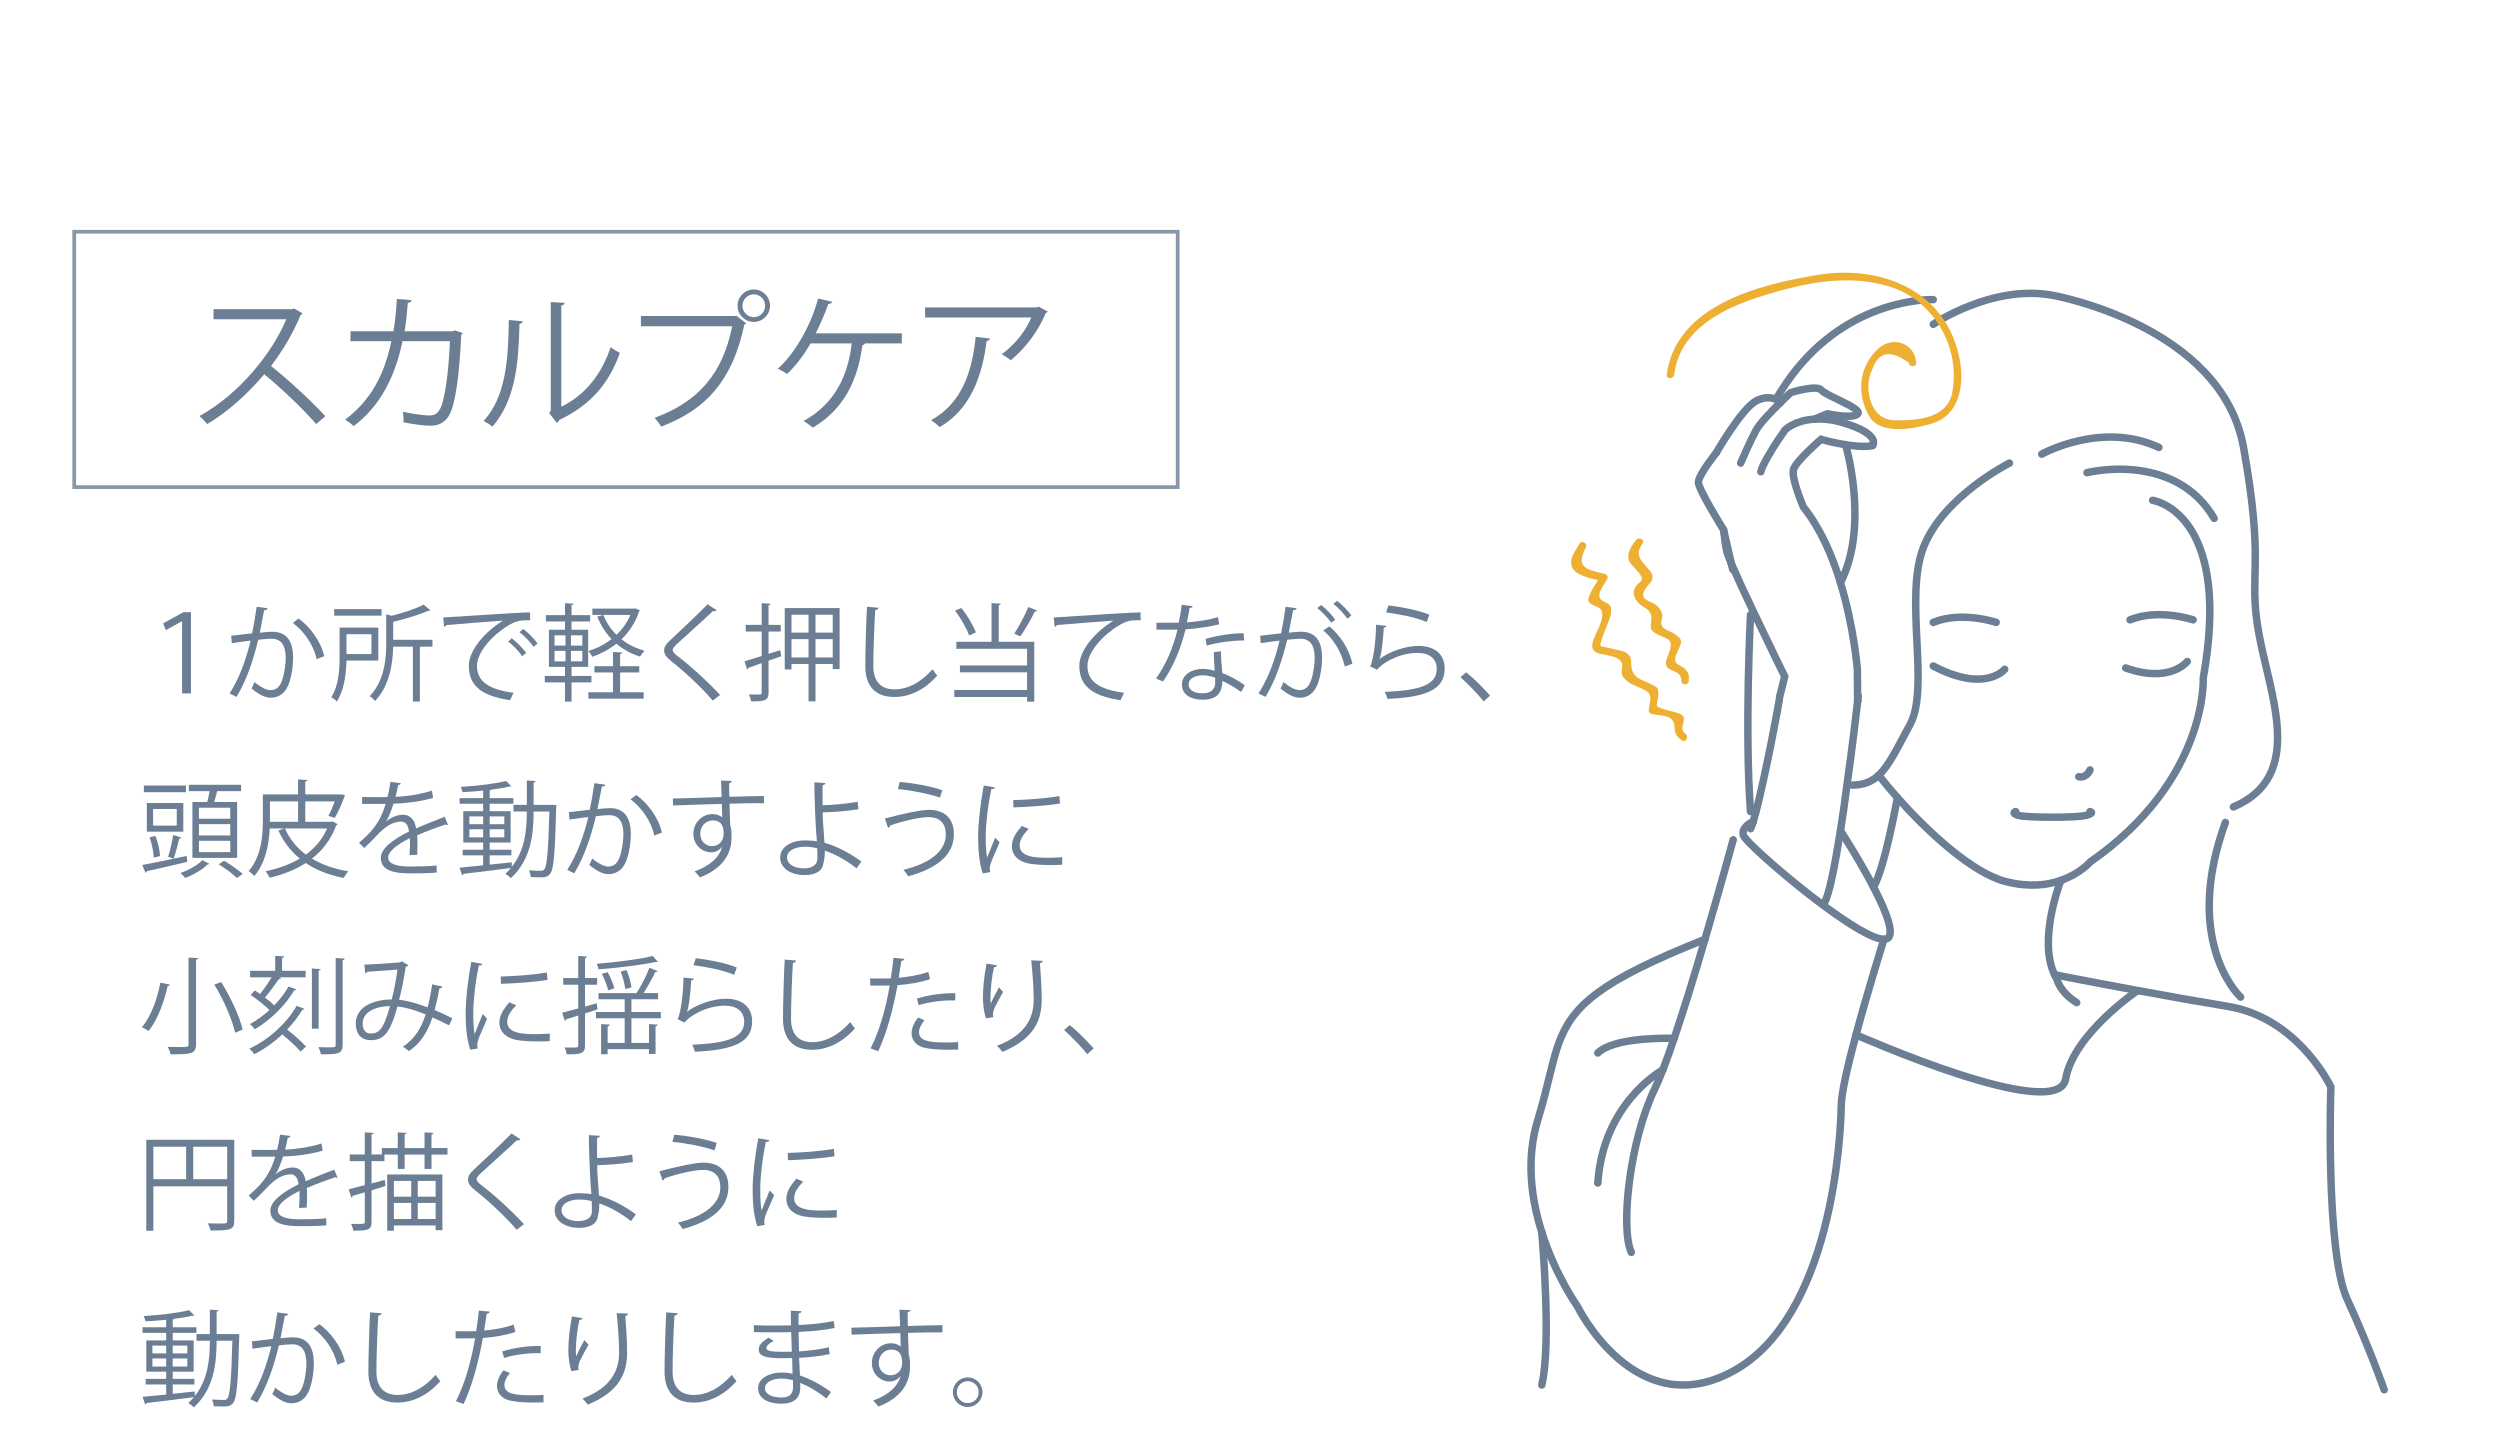 <?xml version="1.0" encoding="utf-8"?>
<!DOCTYPE svg PUBLIC "-//W3C//DTD SVG 1.1//EN" "http://www.w3.org/Graphics/SVG/1.1/DTD/svg11.dtd">
<svg version="1.1" id="レイヤー_1" xmlns="http://www.w3.org/2000/svg" xmlns:xlink="http://www.w3.org/1999/xlink" x="0px"
	 y="0px" width="640px" height="368.118px" viewBox="0 0 640 368.118" style="enable-background:new 0 0 640 368.118;"
	 xml:space="preserve">
<style type="text/css">
<![CDATA[
	.st0{opacity:0.8;fill:none;stroke:#6B7E94;stroke-width:0.958;stroke-miterlimit:10;}
	.st1{fill:#EEB033;}
	.st2{fill:none;stroke:#6B7E94;stroke-width:1.916;stroke-linecap:round;stroke-miterlimit:10;}
	.st3{fill:#6B7E94;}
]]>
</style>
<g>
	<g>
		<rect x="19.002" y="59.326" class="st0" width="282.484" height="65.375"/>
		<g>
			<g>
				<path class="st3" d="M77.461,80.215c-0.075,0.188-0.266,0.341-0.494,0.415c-2.047,4.82-4.476,8.996-7.589,13.057
					c4.139,3.301,10.362,8.955,13.891,12.861l-2.316,2.014c-3.338-3.873-9.449-9.64-13.318-12.749
					c-3.342,4.06-9.108,9.598-14.609,12.749c-0.419-0.569-1.328-1.52-1.976-2.051c10.512-5.767,18.823-16.544,22.239-24.78H54.657
					v-2.578h20.11l0.494-0.191L77.461,80.215z"/>
				<path class="st3" d="M118.411,85.26c-0.074,0.152-0.153,0.344-0.341,0.493c-0.493,10.931-1.557,17.798-3.038,20.492
					c-1.516,2.619-3.716,2.731-4.97,2.731c-1.481,0-4.172-0.341-6.792-0.872c0.075-0.76,0-1.897-0.116-2.694
					c2.849,0.644,5.771,0.951,6.643,0.951c1.366,0,2.126-0.345,2.923-1.785c1.138-2.316,2.088-8.689,2.466-17.229h-12.144
					c-1.896,9.07-5.654,16.585-12.521,21.745c-0.457-0.494-1.444-1.216-2.163-1.669c6.563-4.936,10.018-11.425,11.836-20.076h-10.47
					v-2.541h11.001c0.457-2.694,0.686-5.123,0.876-8.273l3.757,0.303c-0.041,0.419-0.381,0.647-0.95,0.685
					c-0.229,2.77-0.419,4.857-0.834,7.286h12.292l0.61-0.229L118.411,85.26z"/>
				<path class="st3" d="M133.862,82.262c-0.037,0.344-0.378,0.568-0.872,0.647c-0.228,10.208-1.062,19.504-6.907,26.296
					c-0.606-0.457-1.516-1.025-2.275-1.441c5.654-6.147,6.335-15.634,6.451-25.843L133.862,82.262z M143.689,104.119
					c6.339-3.072,10.437-8.614,12.637-15.252c0.569,0.493,1.71,1.137,2.354,1.478c-2.694,7.667-7.397,13.321-15.48,17.153
					c-0.116,0.304-0.382,0.606-0.647,0.76l-1.973-2.507l0.416-0.569V77.33l3.532,0.19c-0.041,0.341-0.307,0.644-0.838,0.719V104.119
					z"/>
				<path class="st3" d="M164.072,80.896h24.133l0.229-0.113l2.582,1.973c-0.116,0.153-0.229,0.266-0.457,0.34
					c-3.072,14.27-9.677,21.709-21.288,26.109c-0.416-0.682-1.176-1.669-1.707-2.238c11.043-4.06,17.416-11.117,19.882-23.451
					h-23.373V80.896z M192.987,74.104c2.275,0,4.135,1.86,4.135,4.177c0,2.275-1.859,4.135-4.135,4.135
					c-2.316,0-4.172-1.859-4.172-4.135C188.815,75.889,190.75,74.104,192.987,74.104z M195.873,78.28
					c0-1.632-1.291-2.923-2.886-2.923c-1.594,0-2.922,1.291-2.922,2.923c0,1.591,1.328,2.919,2.922,2.919
					C194.656,81.199,195.873,79.796,195.873,78.28z"/>
				<path class="st3" d="M230.865,85.338v2.578h-9.411c-0.112,0.229-0.341,0.419-0.682,0.457
					c-1.138,8.805-4.707,16.469-12.712,21.098c-0.609-0.568-1.632-1.25-2.354-1.707c7.779-4.213,11.384-11.346,12.334-19.848
					h-10.549c-1.748,3.113-3.948,5.92-5.999,7.817c-0.568-0.415-1.632-0.984-2.388-1.329c4.098-3.528,8.499-10.926,10.321-17.984
					l3.641,0.835c-0.074,0.266-0.415,0.569-1.021,0.569c-0.797,2.354-2.088,5.234-3.226,7.514H230.865z"/>
				<path class="st3" d="M268.249,79.758c-0.079,0.154-0.304,0.266-0.494,0.341c-2.051,4.857-5.314,9.071-8.992,12.144
					c-0.573-0.494-1.636-1.176-2.316-1.553c3.491-2.545,6.298-6.228,7.552-9.412h-27.172v-2.582h28.612l0.419-0.19L268.249,79.758z
					 M253.448,86.666c-0.037,0.303-0.381,0.569-0.871,0.644c-1.104,8.955-4.177,17.495-11.994,22.011
					c-0.531-0.456-1.516-1.328-2.237-1.747c7.742-4.251,10.512-12.181,11.421-21.326L253.448,86.666z"/>
			</g>
		</g>
	</g>
	<g>
		<g>
			<path class="st3" d="M46.613,159.072h-0.082l-4.086,2.249l-0.677-1.732l5.171-2.87h1.946v20.791h-2.271V159.072z"/>
			<path class="st3" d="M68.516,155.715c-0.053,0.326-0.378,0.461-0.895,0.49c-0.295,1.516-0.782,4.143-1.108,5.768
				c1.216-0.139,2.328-0.247,3.005-0.247c4.112-0.053,5.523,2.683,5.523,6.743c0,2.028-0.381,4.438-0.92,6.062
				c-0.842,2.762-2.575,4.09-4.82,4.09c-1.111,0-2.571-0.461-4.898-2.357c0.296-0.486,0.513-1.082,0.73-1.65
				c2.167,1.68,3.3,2.058,4.142,2.058c1.542,0,2.462-0.977,3.005-2.709c0.569-1.677,0.865-4.169,0.865-5.55
				c-0.026-3.083-1.029-4.924-3.735-4.898c-0.812,0-1.923,0.109-3.304,0.27c-1.351,5.523-2.949,10.261-5.549,14.621l-1.785-0.869
				c2.623-4.194,4.113-8.39,5.385-13.535c-1.381,0.165-3.356,0.408-4.816,0.651l-0.165-1.897c1.328-0.16,3.547-0.404,5.362-0.621
				c0.404-1.976,0.838-4.412,1.164-6.795L68.516,155.715z M81.052,168.738c-0.868-3.952-3.438-7.309-6.092-9.258l1.463-1.139
				c2.867,2.032,5.71,5.768,6.579,9.641L81.052,168.738z"/>
			<path class="st3" d="M96.844,169.09h-8.146c-0.082,3.33-0.543,7.555-2.466,10.504c-0.27-0.325-0.999-0.895-1.433-1.107
				c1.949-2.979,2.137-7.178,2.137-10.344v-7.473h9.909V169.09z M97.682,155.933v1.681H85.554v-1.681H97.682z M95.085,162.35h-6.388
				v5.09h6.388V162.35z M110.704,163.783v1.763h-3.222v14.048h-1.785v-14.048h-5.037c-0.108,4.304-0.864,9.879-4.654,13.939
				c-0.243-0.404-0.895-0.999-1.355-1.246c3.791-4.061,4.226-9.527,4.226-13.753v-7.226l1.406,0.378
				c3.005-0.785,6.279-1.814,8.146-2.87l1.763,1.464c-0.108,0.107-0.299,0.16-0.542,0.107c-2.193,1.004-5.74,2.059-8.989,2.841
				v4.603H110.704z"/>
			<path class="st3" d="M113.47,158.073c2.032-0.083,18.707-1.272,22.229-1.299l0.025,2.028c-0.352-0.026-0.677-0.026-1.002-0.026
				c-1.568,0-2.896,0.27-4.63,1.381c-4.06,2.437-7.985,6.796-7.985,10.287c0,3.791,2.653,6.036,9.366,6.904l-0.894,1.894
				c-7.687-1.107-10.557-3.979-10.557-8.798c0-3.817,3.765-8.446,8.715-11.56c-2.975,0.217-10.964,0.812-14.455,1.138
				c-0.079,0.218-0.378,0.404-0.596,0.431L113.47,158.073z M131.013,163.405c1.299,0.974,2.844,2.571,3.683,3.735l-1.029,0.842
				c-0.76-1.194-2.41-2.871-3.574-3.765L131.013,163.405z M133.936,161.021c1.328,0.977,2.896,2.545,3.682,3.738l-1.028,0.812
				c-0.73-1.086-2.302-2.762-3.574-3.738L133.936,161.021z"/>
			<path class="st3" d="M151.411,174.695h-5.093v4.925h-1.677v-4.925h-5.172v-1.654h5.172v-2.327h-4.116v-9.501h4.116v-2.111h-4.898
				v-1.623h4.898v-3.062l2.192,0.135c-0.025,0.19-0.19,0.3-0.516,0.352v2.575h4.767v1.623h-4.767v2.111h4.251v9.501h-4.251v2.327
				h5.093V174.695z M141.962,162.646v2.627h2.814v-2.627H141.962z M141.962,166.627v2.68h2.814v-2.68H141.962z M149.08,165.272
				v-2.627h-2.923v2.627H149.08z M149.08,169.307v-2.68h-2.923v2.68H149.08z M154.442,157.422c0.785,1.924,1.919,3.656,3.383,5.089
				c1.489-1.433,2.735-3.14,3.547-5.089h-9.718v-1.624h10.665l0.325-0.053l1.164,0.513c-0.057,0.135-0.135,0.217-0.217,0.3
				c-0.947,2.87-2.519,5.224-4.494,7.091c1.68,1.328,3.682,2.328,5.901,2.923c-0.379,0.382-0.895,1.06-1.138,1.52
				c-2.302-0.708-4.33-1.841-6.062-3.305c-1.867,1.489-3.981,2.597-6.175,3.356c-0.213-0.46-0.647-1.111-0.999-1.489
				c2.085-0.621,4.112-1.649,5.928-3.058c-1.542-1.623-2.788-3.547-3.656-5.74L154.442,157.422z M158.745,172.15v5.063h6.036v1.65
				h-14.156v-1.65h6.306v-5.063h-4.764v-1.598h4.764v-3.656l2.357,0.165c-0.026,0.187-0.19,0.321-0.543,0.378v3.113h4.898v1.598
				H158.745z"/>
			<path class="st3" d="M182.471,179.351c-2.735-3.196-6.957-7.2-10.613-10.07c-1.351-1.085-1.841-1.841-1.841-2.817
				c0-0.782,0.435-1.542,1.438-2.463c2.462-2.274,7.091-6.656,9.691-9.31l2.302,1.515c-0.057,0.053-0.247,0.27-0.599,0.27
				c-0.108,0-0.218-0.025-0.322-0.052c-2.709,2.597-6.931,6.279-9.153,8.363c-0.647,0.621-1.163,1.164-1.163,1.599
				c0,0.46,0.486,0.998,1.437,1.706c3.573,2.758,7.391,6.253,10.691,9.826L182.471,179.351z"/>
			<path class="st3" d="M199.729,166.437l0.27,1.546c-1.081,0.404-2.192,0.781-3.248,1.163v8.12c0,2.032-0.92,2.328-4.468,2.275
				c-0.053-0.46-0.322-1.246-0.568-1.762c1.271,0.029,2.409,0.029,2.761,0.029c0.353,0,0.517-0.135,0.517-0.516v-7.525l-3.387,1.189
				c-0.025,0.217-0.16,0.352-0.352,0.434l-0.647-2.11l4.386-1.328v-6.279h-4.09v-1.706h4.09v-5.55l2.271,0.135
				c-0.026,0.19-0.161,0.325-0.513,0.382v5.033h3.113v1.706h-3.113v5.71L199.729,166.437z M200.893,155.663h14.048v15.619h-1.759
				v-1.298h-4.412v9.557h-1.784v-9.557h-4.36v1.406h-1.732V155.663z M206.985,157.369h-4.36v4.573h4.36V157.369z M202.625,168.304
				h4.36v-4.681h-4.36V168.304z M213.182,161.942v-4.573h-4.412v4.573H213.182z M208.77,168.304h4.412v-4.681h-4.412V168.304z"/>
			<path class="st3" d="M224.898,155.581c-0.053,0.325-0.296,0.517-0.838,0.595c-0.218,3.144-0.487,10.316-0.487,14.321
				c0,4.034,2.002,5.983,5.411,5.983c3.305,0,6.661-1.65,9.748-5.142c0.27,0.431,0.895,1.298,1.217,1.594
				c-3.166,3.604-7.009,5.497-10.991,5.497c-4.924,0-7.442-2.844-7.442-7.959c0-3.409,0.243-11.803,0.434-15.133L224.898,155.581z"
				/>
			<path class="st3" d="M256.216,154.552c-0.026,0.19-0.161,0.325-0.539,0.382v9.366h9.094v15.32h-1.841v-1.19h-18.625v-1.785
				h18.625v-4.523h-17.188v-1.759h17.188v-4.277h-18.108V164.3h9.015v-9.909L256.216,154.552z M246.12,155.637
				c1.541,1.92,3.057,4.521,3.708,6.253l-1.732,0.786c-0.621-1.763-2.137-4.441-3.6-6.361L246.12,155.637z M265.53,156.314
				c-0.108,0.16-0.3,0.243-0.621,0.243c-0.921,1.919-2.467,4.603-3.709,6.361c-0.029,0-1.545-0.703-1.545-0.703
				c1.189-1.815,2.735-4.737,3.6-6.822L265.53,156.314z"/>
			<path class="st3" d="M269.751,158.073c2.032-0.083,18.707-1.272,22.229-1.299l0.025,2.028c-0.352-0.026-0.677-0.026-1.002-0.026
				c-1.568,0-2.896,0.27-4.63,1.381c-4.06,2.437-7.985,6.796-7.985,10.287c0,3.791,2.653,6.036,9.366,6.904l-0.894,1.894
				c-7.687-1.107-10.557-3.979-10.557-8.798c0-3.817,3.765-8.446,8.715-11.56c-2.866,0.188-10.964,0.812-14.455,1.138
				c-0.079,0.218-0.378,0.404-0.596,0.431L269.751,158.073z"/>
			<path class="st3" d="M305.361,155.203c-0.083,0.217-0.353,0.434-0.839,0.46c-0.19,1.19-0.434,2.597-0.677,3.656
				c2.652-0.165,5.605-0.625,7.959-1.329l0.296,1.842c-2.515,0.621-5.493,1.055-8.607,1.299c-1.298,5.197-3.087,9.422-5.74,13.321
				l-1.811-0.733c2.462-3.544,4.329-7.607,5.493-12.532h-5.385v-1.759h3.218c0.842,0,1.707-0.03,2.492-0.03
				c0.326-1.433,0.569-2.975,0.76-4.573L305.361,155.203z M312.561,166.736c0.03,2.192,0.191,3.682,0.355,5.549
				c1.732,0.678,3.979,1.842,5.763,3.14l-0.973,1.733c-1.489-1.139-3.33-2.193-4.79-2.845c0,2.71-1.085,4.82-5.062,4.82
				c-3.005,0-5.307-1.354-5.28-3.899c0-2.705,2.844-4.004,5.332-4.004c0.977,0,1.977,0.187,3.062,0.486
				c-0.108-1.732-0.243-3.491-0.243-4.764L312.561,166.736z M311.075,173.502c-1.111-0.431-2.249-0.621-3.222-0.621
				c-1.624,0-3.548,0.65-3.574,2.327c0,1.546,1.516,2.275,3.626,2.275c1.95,0,3.196-0.947,3.196-2.735
				C311.102,174.313,311.102,173.909,311.075,173.502z M318.492,163.948c-3.062,0.026-6.77,0.513-9.584,1.324l-0.299-1.706
				c3.087-0.891,6.821-1.459,9.774-1.459L318.492,163.948z"/>
			<path class="st3" d="M331.93,155.715c-0.053,0.326-0.378,0.461-0.895,0.49c-0.295,1.516-0.782,4.143-1.107,5.768
				c1.216-0.139,2.329-0.247,3.003-0.247c4.116-0.053,5.523,2.683,5.523,6.743c0,2.028-0.382,4.438-0.921,6.062
				c-0.838,2.762-2.574,4.09-4.819,4.09c-1.109,0-2.569-0.461-4.896-2.357c0.296-0.486,0.513-1.082,0.729-1.65
				c2.167,1.68,3.301,2.058,4.145,2.058c1.542,0,2.462-0.977,3.001-2.709c0.569-1.677,0.868-4.169,0.868-5.55
				c-0.03-3.083-1.032-4.924-3.734-4.898c-0.814,0-1.926,0.109-3.307,0.27c-1.351,5.523-2.948,10.261-5.549,14.621l-1.785-0.869
				c2.623-4.194,4.112-8.39,5.385-13.535c-1.381,0.165-3.356,0.408-4.816,0.651l-0.164-1.897c1.328-0.16,3.547-0.404,5.362-0.621
				c0.404-1.976,0.838-4.412,1.164-6.795L331.93,155.715z M338.215,154.877c1.295,1.003,2.836,2.627,3.622,3.791l-1.055,0.76
				c-0.757-1.168-2.381-2.87-3.57-3.765L338.215,154.877z M344.277,170.635c-0.898-3.898-3.031-7.177-5.523-9.231l1.571-1.056
				c2.68,2.246,5.007,5.629,5.897,9.555L344.277,170.635z M342.301,153.822c1.325,0.973,2.867,2.601,3.652,3.764l-1.055,0.783
				c-0.756-1.164-2.38-2.896-3.578-3.787L342.301,153.822z"/>
			<path class="st3" d="M354.957,160.24c-0.112,0.269-0.329,0.403-0.704,0.46c-0.217,4.004-0.733,7.417-1.115,7.985h0.03
				c2.657-1.976,6.796-3.33,9.962-3.33c4.168,0,6.772,2.137,6.713,5.927c-0.082,4.981-4.191,7.204-14.669,7.634
				c-0.135-0.512-0.382-1.271-0.681-1.784c9.452-0.408,13.239-1.95,13.321-5.823c0.03-2.597-1.788-4.168-4.954-4.168
				c-5.007,0-9.527,3.004-10.283,4.333l-1.842-0.895c0.539-0.513,1.489-5.358,1.542-10.665L354.957,160.24z M355.413,154.986
				c3.683,0.434,7.852,1.271,10.508,2.383l-0.681,1.867c-2.784-1.189-6.818-1.976-10.396-2.462L355.413,154.986z"/>
			<path class="st3" d="M375.329,172.095c2.006,1.598,4.655,4.277,6.122,5.983l-1.624,1.489c-1.354-1.732-4.116-4.576-5.936-6.2
				L375.329,172.095z"/>
			<path class="st3" d="M36.424,221.423c2.788-0.486,7.173-1.407,11.368-2.302l0.135,1.52c-3.787,0.917-7.821,1.812-10.339,2.38
				c-0.026,0.218-0.165,0.353-0.352,0.408L36.424,221.423z M47.605,201.092v1.707H36.828v-1.707H47.605z M46.928,205.561v7.338
				h-9.34v-7.338H46.928z M39.78,214.006c0.677,1.624,1.138,3.734,1.19,5.146l-1.598,0.404c-0.052-1.407-0.486-3.548-1.082-5.198
				L39.78,214.006z M45.248,211.354v-4.252h-6.062v4.252H45.248z M46.438,214.414c-0.079,0.161-0.27,0.27-0.565,0.27
				c-0.326,1.489-0.92,3.708-1.437,5.146c-0.295-0.108-1.082-0.435-1.381-0.517c0.46-1.489,1.029-3.899,1.272-5.55L46.438,214.414z
				 M53.585,221.127c-0.079,0.109-0.243,0.188-0.513,0.218c-1.138,1.189-3.547,2.623-5.658,3.409
				c-0.269-0.353-0.838-0.921-1.246-1.246c2.141-0.73,4.521-2.111,5.632-3.301L53.585,221.127z M49.255,205.316h3.791
				c0.244-0.867,0.46-1.896,0.622-2.787h-5.333v-1.624h13.374v1.624h-6.118c-0.191,0.812-0.46,1.841-0.76,2.787h5.875v14.295H49.255
				V205.316z M58.947,209.594v-2.813h-8.016v2.813H58.947z M58.947,213.871v-2.896h-8.016v2.896H58.947z M58.947,218.148v-2.896
				h-8.016v2.896H58.947z M60.654,224.754c-0.977-0.974-3.035-2.489-4.685-3.518l1.407-0.895c1.598,0.973,3.682,2.41,4.764,3.408
				L60.654,224.754z"/>
			<path class="st3" d="M85.131,210.298l1.298,0.677c-0.082,0.161-0.217,0.27-0.352,0.296c-1.325,3.63-3.491,6.418-6.227,8.528
				c2.601,1.572,5.714,2.653,9.314,3.248c-0.408,0.435-0.895,1.193-1.164,1.707c-3.791-0.73-7.039-2.002-9.718-3.817
				c-2.735,1.759-5.901,2.979-9.262,3.765c-0.187-0.49-0.704-1.303-1.055-1.654c3.196-0.674,6.201-1.732,8.771-3.248
				c-2.328-1.92-4.168-4.304-5.467-7.199l1.49-0.517h-3.708c-0.191,3.955-1.029,8.801-3.952,12.184
				c-0.3-0.378-1.029-1.028-1.463-1.246c3.274-3.761,3.656-9.066,3.656-12.992v-6.661h9.015v-3.843l2.406,0.161
				c-0.026,0.19-0.188,0.325-0.569,0.377v3.305h9.019l1.134,0.108l-0.079,0.353c-0.703,1.867-1.624,4.115-2.518,5.549l-1.624-0.513
				c0.513-0.95,1.107-2.357,1.624-3.712h-7.555v5.228h6.635L85.131,210.298z M69.104,205.152v5.228h7.204v-5.228H69.104z
				 M72.947,212.083c1.193,2.683,2.979,4.928,5.362,6.687c2.328-1.702,4.221-3.896,5.441-6.687H72.947z"/>
			<path class="st3" d="M114.679,211.162c-0.057,0.03-0.108,0.057-0.161,0.057c-0.165,0-0.3-0.083-0.408-0.161
				c-2.058,0.673-5.062,1.784-7.308,2.758c0.052,0.625,0.078,1.328,0.078,2.114c0,0.864-0.026,1.841-0.078,2.896l-1.977,0.108
				c0.079-0.977,0.135-2.22,0.135-3.278c0-0.404,0-0.782-0.025-1.081c-3.062,1.489-5.55,3.304-5.55,4.928
				c0,1.568,1.867,2.328,5.602,2.328c2.627,0,5.063-0.057,6.796-0.273l0.026,1.815c-1.599,0.164-4.034,0.217-6.822,0.217
				c-5.197,0-7.499-1.246-7.499-4.008c0-2.38,3.14-4.682,7.2-6.714c-0.161-1.706-0.921-2.544-2.003-2.544
				c-1.976,0-4.033,1.111-6.47,3.816c-0.756,0.842-1.814,1.897-2.979,2.953l-1.325-1.329c2.706-2.38,5.251-4.655,6.822-9.987
				l-1.516,0.026h-4.521v-1.759c1.65,0.025,3.574,0.025,4.682,0.025l1.841-0.025c0.3-1.246,0.543-2.41,0.729-3.873l2.653,0.325
				c-0.052,0.27-0.27,0.435-0.674,0.486c-0.19,1.085-0.434,2.032-0.677,3.005c1.841-0.025,5.793-0.46,9.311-1.567l0.325,1.811
				c-3.383,1.06-7.473,1.438-10.152,1.52c-0.647,2.028-1.324,3.652-1.949,4.573h0.029c1.19-1.056,2.976-1.759,4.356-1.759
				c1.841,0,3.005,1.324,3.356,3.518c2.275-1.025,5.146-2.137,7.312-2.976L114.679,211.162z"/>
			<path class="st3" d="M141.472,206.047l0.947,0.056c-0.026,0.161-0.026,0.404-0.026,0.595
				c-0.325,11.912-0.625,15.729-1.489,16.893c-0.729,1.003-1.598,1.003-2.814,1.003c-0.651,0-1.437-0.026-2.192-0.057
				c-0.057-0.513-0.243-1.272-0.517-1.732c1.381,0.108,2.57,0.108,3.17,0.108c0.352,0,0.595-0.078,0.812-0.404
				c0.647-0.812,0.999-4.494,1.272-14.755H136.6c0,5.576-0.595,12.263-5.822,17.057c-0.322-0.325-0.974-0.868-1.407-1.138
				c0.517-0.46,0.977-0.947,1.407-1.463c-4.465,0.595-9.149,1.138-12.099,1.489c-0.056,0.19-0.217,0.325-0.382,0.378l-0.647-1.949
				c1.624-0.135,3.735-0.353,6.036-0.596v-2.57h-5.254v-1.434h5.254v-1.841h-5.089v-8.016h5.089v-1.92h-6.036v-1.437h6.036v-1.92
				c-1.759,0.188-3.6,0.322-5.28,0.404c-0.078-0.378-0.295-0.947-0.46-1.355c4.034-0.242,8.962-0.812,11.615-1.515l1.354,1.38
				c-0.056,0.057-0.138,0.057-0.246,0.057c-0.079,0-0.161,0-0.27-0.029c-1.217,0.325-2.845,0.598-4.604,0.812
				c-0.078,0.082-0.217,0.139-0.434,0.165v2.002h6.065v1.437h-6.065v1.92h5.362v8.016h-5.362v1.841h5.553v1.434h-5.553v2.384
				c1.841-0.191,3.765-0.382,5.632-0.599l0.026,1.167c3.465-4.333,3.847-9.722,3.847-14.16h-3.413v-1.706h3.413v-6.253l2.245,0.161
				c-0.026,0.19-0.161,0.299-0.513,0.355v5.736H141.472z M120.164,208.999v2.002h3.521v-2.002H120.164z M120.164,214.357h3.521
				V212.3h-3.521V214.357z M129.101,208.999h-3.738v2.002h3.738V208.999z M129.101,214.357V212.3h-3.738v2.058H129.101z"/>
			<path class="st3" d="M154.966,200.875c-0.053,0.326-0.378,0.461-0.895,0.49c-0.295,1.516-0.782,4.143-1.107,5.767
				c1.216-0.139,2.328-0.247,3.005-0.247c4.112-0.053,5.523,2.684,5.523,6.743c0,2.028-0.382,4.438-0.921,6.062
				c-0.842,2.762-2.574,4.09-4.819,4.09c-1.111,0-2.571-0.46-4.898-2.357c0.296-0.486,0.513-1.081,0.729-1.65
				c2.167,1.681,3.301,2.059,4.143,2.059c1.542,0,2.462-0.977,3.005-2.71c0.569-1.676,0.864-4.168,0.864-5.549
				c-0.026-3.084-1.029-4.925-3.734-4.898c-0.812,0-1.924,0.108-3.305,0.27c-1.351,5.523-2.948,10.261-5.549,14.62l-1.785-0.868
				c2.623-4.195,4.112-8.39,5.385-13.535c-1.381,0.164-3.356,0.408-4.816,0.651l-0.164-1.897c1.328-0.161,3.547-0.404,5.362-0.621
				c0.404-1.977,0.838-4.412,1.164-6.796L154.966,200.875z M167.502,213.897c-0.868-3.951-3.438-7.308-6.092-9.258l1.463-1.138
				c2.866,2.032,5.71,5.767,6.578,9.64L167.502,213.897z"/>
			<path class="st3" d="M184.73,204.045c-0.026-0.596-0.108-3.548-0.161-4.225l2.788,0.108c-0.026,0.217-0.217,0.486-0.703,0.568
				c0,0.325,0,0.651,0.052,3.491c3.331-0.108,6.822-0.187,8.854-0.213v1.867c-2.302-0.057-5.576,0-8.798,0.108
				c0.053,2.11,0.108,4.061,0.187,5.55c0.273,0.891,0.326,1.702,0.326,2.84c0,0.868-0.079,1.867-0.27,2.627
				c-0.703,3.166-3.031,5.957-7.799,7.852c-0.352-0.461-0.946-1.138-1.381-1.542c4.143-1.489,6.365-3.738,7.039-6.31h-0.026
				c-0.568,0.812-1.567,1.434-2.787,1.434c-2.41,0-4.547-1.977-4.547-4.737c-0.03-2.866,2.301-5.06,4.872-5.06
				c0.973,0,1.976,0.352,2.519,0.838c0-0.46-0.057-2.275-0.108-3.438c-2.818,0.056-11.373,0.352-12.48,0.407l-0.056-1.788
				l6.174-0.161L184.73,204.045z M185.247,213.546c0-1.056,0-3.518-2.762-3.518c-1.867,0.026-3.195,1.46-3.222,3.436
				c0,1.897,1.433,3.144,3.005,3.144C184.191,216.607,185.247,215.117,185.247,213.546z"/>
			<path class="st3" d="M219.273,222.291c-2.327-1.841-5.279-3.6-8.124-4.521c0.057,1.056-0.135,2.437-0.352,3.14
				c-0.217,2.245-2.301,3.113-4.79,3.113c-3.491,0-6.253-1.706-6.282-4.441c-0.053-2.732,2.817-4.412,6.227-4.438
				c0.95,0,2.167,0.053,3.17,0.243c0-0.729-0.135-1.354-0.165-1.976c-0.243-3.548-0.46-9.231-0.486-13.131l2.817,0.165
				c0,0.269-0.247,0.512-0.707,0.568c-0.026,0.729,0,4.303,0,5.115c1.763,0,5.714-0.299,8.988-0.868l0.191,1.924
				c-3.088,0.486-7.092,0.759-9.149,0.786c0,1.541,0.052,2.166,0.46,7.768c3.491,1.029,6.796,2.871,9.445,4.82L219.273,222.291z
				 M205.899,216.768c-2.601,0.053-4.412,1.138-4.412,2.68c0,1.976,2.137,2.844,4.304,2.844c1.894,0,3.466-0.678,3.466-2.601
				c0-0.621,0-1.732-0.053-2.515C208.119,216.85,206.929,216.768,205.899,216.768z"/>
			<path class="st3" d="M226.537,209.538c4.061-1.107,9.176-2.219,11.208-2.219c4.06,0,6.443,2.166,6.443,6.174v0.218
				c-0.056,4.924-3.925,8.524-11.693,10.608c-0.247-0.46-0.812-1.19-1.221-1.65c6.931-1.65,10.856-4.898,10.856-9.015
				c0-2.597-1.246-4.468-4.468-4.468c-2.163,0-6.471,0.977-9.801,2.141c0.029,0.217-0.243,0.486-0.513,0.621L226.537,209.538z
				 M230.328,200.172c3.708,0.325,7.985,1.111,10.882,2.114l-0.568,1.894c-2.87-0.973-7.256-1.867-10.773-2.167L230.328,200.172z"/>
			<path class="st3" d="M254.678,201.582c-0.082,0.296-0.352,0.461-0.895,0.431c-0.946,4.412-1.437,9.258-1.437,12.185
				c0,2.027,0.082,4.086,0.355,5.358c0.513-1.325,1.677-4.169,2.055-5.115l1.138,1.189c-1.108,2.735-1.92,4.277-2.302,5.497
				c-0.135,0.461-0.217,0.891-0.217,1.272c0,0.296,0.056,0.569,0.138,0.839l-1.923,0.352c-0.868-2.571-1.19-5.711-1.19-9.314
				c0-3.544,0.569-8.498,1.434-13.184L254.678,201.582z M271.922,221.371c-0.977,0.052-1.977,0.082-2.979,0.082
				c-1.919,0-3.734-0.108-5.032-0.3c-3.331-0.486-4.876-2.327-4.876-4.494c0-1.867,1.028-3.438,2.544-5.224l1.763,0.756
				c-1.354,1.41-2.302,2.709-2.302,4.251c0,3.14,4.604,3.14,7.417,3.14c1.138,0,2.354-0.053,3.491-0.135L271.922,221.371z
				 M259.386,204.83c3.495-0.082,8.202-0.407,11.806-1.028l0.161,1.894c-3.356,0.568-8.798,0.92-11.911,1.002L259.386,204.83z"/>
			<path class="st3" d="M43.53,252.07c-0.056,0.218-0.243,0.326-0.595,0.326c-0.786,3.518-2.41,8.472-4.902,11.529
				c-0.43-0.296-1.216-0.756-1.703-0.973c2.489-2.923,4.03-7.66,4.708-11.373L43.53,252.07z M48.268,245.141l2.488,0.135
				c-0.026,0.217-0.187,0.352-0.565,0.378v21.603c0,1.407-0.382,1.977-1.302,2.302c-0.973,0.3-2.653,0.352-5.198,0.352
				c-0.135-0.542-0.46-1.407-0.782-1.919c1.216,0.025,2.38,0.052,3.248,0.052c1.894,0,2.111,0,2.111-0.76V245.141z M60.179,264.386
				c-0.677-3.248-2.896-8.39-5.307-12.315l1.733-0.677c2.436,3.869,4.793,8.906,5.497,12.181L60.179,264.386z"/>
			<path class="st3" d="M76.947,269.206c-1.003-1.19-2.953-2.979-4.685-4.386c-2.137,2.002-4.603,3.765-7.173,5.062
				c-0.27-0.46-0.812-1.055-1.246-1.437c4.955-2.298,9.583-6.496,12.102-10.961l2.002,0.782c-0.053,0.139-0.27,0.243-0.539,0.217
				c-1.029,1.759-2.357,3.466-3.899,5.09c1.785,1.381,3.791,3.17,4.82,4.333L76.947,269.206z M71.966,250.447
				c-0.109,0.16-0.326,0.217-0.599,0.217c-0.92,1.377-2.301,3.273-3.543,4.707c0.92,0.678,1.759,1.381,2.38,2.006
				c1.463-1.516,2.735-3.17,3.656-4.82l2.032,0.73c-0.108,0.164-0.273,0.243-0.569,0.243c-2.193,3.765-6.066,7.607-10.1,9.965
				c-0.295-0.407-0.786-0.977-1.246-1.328c1.707-0.921,3.439-2.167,4.985-3.6c-1.22-1.246-3.144-2.762-4.794-3.844l1.055-1.193
				c0.435,0.273,0.895,0.599,1.355,0.921c1.003-1.243,2.137-2.871,2.949-4.248h-5.493v-1.68h6.414v-3.817l2.301,0.135
				c-0.026,0.191-0.161,0.325-0.539,0.378v3.305h6.036v1.68H71.45L71.966,250.447z M82.115,248.089
				c-0.026,0.191-0.161,0.3-0.539,0.353v14.89h-1.732v-15.403L82.115,248.089z M85.932,245.249l2.302,0.135
				c-0.026,0.217-0.161,0.325-0.513,0.378v21.686c0,2.41-1.299,2.488-5.55,2.436c-0.108-0.46-0.378-1.271-0.625-1.814
				c1.003,0.026,1.979,0.056,2.683,0.056c1.459,0,1.703,0,1.703-0.651V245.249z"/>
			<path class="st3" d="M113.245,252.557c-0.078,0.3-0.378,0.487-0.782,0.487c-0.299,1.867-0.733,3.843-1.193,5.523
				c1.463,0.621,3.005,1.324,4.55,2.11l-0.867,1.814c-1.46-0.729-2.871-1.433-4.252-2.031c-1.298,3.898-3.165,6.743-6.035,8.637
				c-0.378-0.378-1.056-0.839-1.542-1.138c2.84-1.867,4.603-4.412,5.845-8.281c-2.731-1.085-5.224-1.841-7.226-2.006
				c-1.867,6.821-3.548,8.61-6.796,8.61s-3.873-2.601-3.873-4.251c0-4.194,4.359-6.145,9.206-6.171
				c0.568-2.166,1.085-4.819,1.463-7.638c-1.272,0.108-5.605,0.408-7.664,0.543c-0.104,0.19-0.321,0.325-0.565,0.378l-0.246-2.193
				c2.331-0.078,7.364-0.404,8.988-0.568c0.299-0.026,0.408-0.161,0.595-0.296l1.681,1.003c-0.135,0.213-0.353,0.322-0.678,0.431
				c-0.434,3.005-1.081,6.118-1.677,8.446c2.085,0.164,4.573,0.894,7.282,1.923c0.461-1.624,0.864-3.708,1.164-5.901
				L113.245,252.557z M99.845,257.564c-3.896,0.056-7.009,1.598-7.009,4.468c0,1.516,0.729,2.545,2.002,2.545
				C96.813,264.577,98.112,263.899,99.845,257.564z"/>
			<path class="st3" d="M123.483,246.738c-0.082,0.296-0.352,0.46-0.895,0.431c-0.946,4.411-1.437,9.258-1.437,12.184
				c0,2.028,0.082,4.087,0.355,5.359c0.513-1.325,1.677-4.169,2.055-5.116l1.138,1.19c-1.108,2.735-1.92,4.277-2.302,5.497
				c-0.135,0.461-0.217,0.891-0.217,1.272c0,0.296,0.056,0.568,0.139,0.838l-1.924,0.353c-0.868-2.571-1.19-5.711-1.19-9.314
				c0-3.544,0.569-8.498,1.434-13.184L123.483,246.738z M140.728,266.526c-0.974,0.053-1.977,0.083-2.979,0.083
				c-1.92,0-3.735-0.109-5.033-0.3c-3.331-0.486-4.876-2.327-4.876-4.494c0-1.867,1.028-3.439,2.544-5.224l1.763,0.756
				c-1.354,1.41-2.302,2.709-2.302,4.25c0,3.141,4.604,3.141,7.417,3.141c1.138,0,2.354-0.053,3.492-0.135L140.728,266.526z
				 M128.191,249.986c3.495-0.082,8.202-0.408,11.806-1.029l0.161,1.894c-3.356,0.569-8.798,0.921-11.911,1.003L128.191,249.986z"/>
			<path class="st3" d="M152.96,258.406l-3.195,1.025v8.202c0,2.141-1.056,2.275-4.686,2.275c-0.052-0.486-0.295-1.246-0.568-1.759
				c0.599,0.026,1.138,0.026,1.624,0.026c1.897,0,1.897-0.026,1.897-0.569v-7.633c-1.164,0.352-2.249,0.677-3.088,0.946
				c-0.026,0.217-0.187,0.352-0.352,0.435l-0.678-2.111c1.138-0.273,2.545-0.65,4.117-1.085v-6.062h-3.844v-1.706h3.844v-5.658
				l2.274,0.135c-0.029,0.217-0.164,0.326-0.542,0.382v5.142h3.113v1.706h-3.113v5.576l2.979-0.839L152.96,258.406z
				 M161.649,260.678v6.309h4.494v-4.819l2.219,0.135c-0.025,0.217-0.19,0.382-0.542,0.407v7.092h-1.677v-1.216h-10.586v1.298
				h-1.677v-7.716l2.219,0.135c-0.029,0.217-0.19,0.382-0.542,0.407v4.277h4.359v-6.309h-7.364v-1.598h7.364v-3.274h-6.688v-1.572
				h9.719c1.137-1.702,2.544-4.49,3.304-6.47l2.085,0.812c-0.057,0.164-0.273,0.272-0.569,0.272
				c-0.76,1.542-1.949,3.761-3.031,5.385h3.735v1.572h-6.822v3.274h7.525v1.598H161.649z M168.389,246.195
				c-0.082,0.053-0.161,0.083-0.27,0.083c-0.056,0-0.135,0-0.217-0.03c-3.6,0.786-9.531,1.516-14.673,1.897
				c-0.056-0.435-0.27-1.029-0.46-1.407c5.062-0.434,10.99-1.168,14.321-2.006L168.389,246.195z M155.558,248.875
				c0.729,1.299,1.463,3.031,1.706,4.143l-1.571,0.513c-0.244-1.107-0.921-2.896-1.625-4.222L155.558,248.875z M160.403,248.332
				c0.595,1.438,1.138,3.278,1.246,4.442l-1.572,0.434c-0.134-1.167-0.621-3.061-1.189-4.494L160.403,248.332z"/>
			<path class="st3" d="M177.654,250.555c-0.108,0.27-0.325,0.404-0.703,0.461c-0.218,4.004-0.73,7.417-1.112,7.985h0.03
				c2.653-1.976,6.796-3.33,9.962-3.33c4.168,0,6.77,2.137,6.713,5.927c-0.082,4.981-4.194,7.204-14.673,7.635
				c-0.135-0.513-0.378-1.272-0.677-1.785c9.448-0.408,13.239-1.95,13.321-5.823c0.026-2.597-1.788-4.169-4.954-4.169
				c-5.011,0-9.531,3.006-10.287,4.334l-1.841-0.895c0.538-0.513,1.489-5.358,1.541-10.665L177.654,250.555z M178.114,245.301
				c3.683,0.435,7.852,1.273,10.504,2.385l-0.677,1.867c-2.788-1.19-6.822-1.977-10.396-2.463L178.114,245.301z"/>
			<path class="st3" d="M203.826,245.896c-0.052,0.325-0.299,0.516-0.838,0.595c-0.217,3.144-0.486,10.317-0.486,14.321
				c0,4.033,2.002,5.983,5.411,5.983c3.304,0,6.661-1.65,9.748-5.142c0.27,0.431,0.895,1.299,1.216,1.598
				c-3.165,3.6-7.009,5.494-10.99,5.494c-4.925,0-7.443-2.845-7.443-7.96c0-3.409,0.243-11.803,0.435-15.133L203.826,245.896z"/>
			<path class="st3" d="M238.082,250.664c-2.302,0.812-5.359,1.324-8.312,1.541c-1.138,6.201-2.788,12.372-4.954,16.918l-1.95-0.729
				c2.223-4.359,3.847-9.961,4.902-16.105c-0.543,0.026-4.169,0.052-4.98,0.026l-0.03-1.842c0.435,0.026,1.003,0.026,1.624,0.026
				c0.247,0,2.952,0,3.656-0.026c0.27-1.732,0.542-3.63,0.703-5.279l2.788,0.272c-0.026,0.296-0.404,0.513-0.782,0.539
				c-0.164,1.193-0.434,2.653-0.677,4.304c2.652-0.244,5.332-0.704,7.577-1.516L238.082,250.664z M245.281,268.693
				c-0.812,0.026-1.65,0.053-2.488,0.053c-2.545,0-4.954-0.191-6.418-0.596c-1.919-0.543-3.031-1.949-3.005-3.734
				c0.026-1.193,0.543-2.545,1.681-3.926l1.624,0.704c-0.947,1.107-1.407,2.163-1.407,3.005c0,2.137,2.055,2.679,6.982,2.679
				c1.003,0,2.032-0.026,3.031-0.108V268.693z M234.725,255.645c2.788-0.895,6.632-1.463,9.827-1.381v1.841
				c-3.058-0.082-6.604,0.353-9.366,1.217L234.725,255.645z"/>
			<path class="st3" d="M252.414,260.704c-0.517-1.46-0.76-3.57-0.786-5.09c0-2.544,0.27-5.493,0.921-8.933l2.705,0.461
				c-0.108,0.352-0.43,0.434-0.785,0.46c-0.539,2.245-0.917,5.685-0.917,7.877c0,0.595,0.026,1.085,0.078,1.464
				c0.543-1.329,1.546-3.17,2.11-4.195c0.247,0.352,0.786,0.921,1.06,1.189c-2.006,3.601-2.601,4.63-2.601,5.768
				c0,0.217,0.026,0.434,0.082,0.677L252.414,260.704z M266.922,245.979c-0.026,0.326-0.243,0.461-0.703,0.596
				c0.19,2.357,0.46,6.282,0.46,9.393c-0.026,5.228-1.92,9.935-10.07,13.321c-0.299-0.435-0.946-1.164-1.354-1.571
				c7.391-2.814,9.367-7.282,9.367-11.721c0-3.33-0.322-7.256-0.622-10.152L266.922,245.979z"/>
			<path class="st3" d="M273.849,262.41c2.002,1.598,4.655,4.277,6.118,5.983l-1.624,1.489c-1.354-1.732-4.116-4.576-5.931-6.2
				L273.849,262.41z"/>
			<path class="st3" d="M59.969,291.785v20.735c0,2.357-1.029,2.492-6.062,2.492c-0.108-0.517-0.434-1.328-0.704-1.841
				c0.973,0.026,1.894,0.053,2.653,0.053c2.137,0,2.301,0,2.301-0.704v-8.823H39.26v11.368h-1.815v-23.28H59.969z M39.26,293.57
				v8.312h8.394v-8.312H39.26z M49.465,301.882h8.693v-8.312h-8.693V301.882z"/>
			<path class="st3" d="M86.411,301.474c-0.056,0.03-0.108,0.057-0.161,0.057c-0.165,0-0.3-0.083-0.408-0.161
				c-2.058,0.674-5.063,1.785-7.308,2.758c0.052,0.625,0.079,1.328,0.079,2.114c0,0.864-0.026,1.841-0.079,2.896l-1.976,0.108
				c0.079-0.977,0.135-2.219,0.135-3.277c0-0.404,0-0.783-0.026-1.082c-3.061,1.489-5.549,3.305-5.549,4.929
				c0,1.567,1.867,2.327,5.602,2.327c2.627,0,5.063-0.056,6.795-0.273l0.026,1.815c-1.598,0.165-4.034,0.217-6.822,0.217
				c-5.198,0-7.499-1.246-7.499-4.008c0-2.38,3.14-4.681,7.2-6.713c-0.161-1.707-0.921-2.545-2.002-2.545
				c-1.976,0-4.034,1.111-6.47,3.817c-0.756,0.842-1.815,1.896-2.979,2.952l-1.325-1.329c2.706-2.379,5.25-4.654,6.822-9.987
				l-1.516,0.026H64.43v-1.759c1.65,0.026,3.574,0.026,4.681,0.026l1.841-0.026c0.299-1.246,0.542-2.41,0.729-3.873l2.653,0.325
				c-0.052,0.27-0.27,0.435-0.674,0.486c-0.19,1.086-0.434,2.032-0.677,3.006c1.841-0.026,5.793-0.461,9.311-1.568l0.326,1.812
				c-3.383,1.059-7.473,1.437-10.152,1.519c-0.647,2.028-1.325,3.652-1.95,4.573h0.03c1.19-1.056,2.975-1.759,4.356-1.759
				c1.841,0,3.005,1.324,3.356,3.518c2.275-1.025,5.146-2.137,7.312-2.975L86.411,301.474z"/>
			<path class="st3" d="M110.469,293.896h4.086v1.676h-4.086v3.683h-1.789v-3.683h-5.089v3.683h-1.759v-3.683h-3.413v1.681h-3.301
				v5.71c1.108-0.295,2.246-0.621,3.383-0.92l0.191,1.571c-1.19,0.378-2.41,0.76-3.574,1.111v8.064c0,2.141-1.055,2.275-4.685,2.275
				c-0.053-0.486-0.296-1.246-0.569-1.759c0.6,0.026,1.138,0.026,1.624,0.026c1.897,0,1.897-0.026,1.897-0.569v-7.525
				c-1.164,0.326-2.249,0.651-3.113,0.895c0,0.243-0.161,0.378-0.352,0.434l-0.651-2.113c1.138-0.27,2.575-0.648,4.116-1.056v-6.145
				h-3.843v-1.706h3.843v-5.658l2.275,0.135c-0.03,0.217-0.165,0.325-0.543,0.381v5.143h2.627v-1.65h4.087v-4.008l2.275,0.135
				c-0.03,0.19-0.165,0.325-0.517,0.381v3.492h5.089v-4.008l2.302,0.135c-0.026,0.19-0.161,0.325-0.513,0.381V293.896z
				 M99.126,315.065v-14.403h14.131v14.269h-1.732v-1.22h-10.695v1.354H99.126z M105.271,302.316h-4.441v4.033h4.441V302.316z
				 M100.829,307.947v4.113h4.441v-4.113H100.829z M111.524,306.35v-4.033h-4.577v4.033H111.524z M106.947,312.061h4.577v-4.113
				h-4.577V312.061z"/>
			<path class="st3" d="M132.271,314.822c-2.736-3.196-6.957-7.2-10.613-10.07c-1.354-1.085-1.841-1.841-1.841-2.817
				c0-0.782,0.435-1.542,1.437-2.463c2.463-2.274,7.092-6.657,9.692-9.31l2.302,1.516c-0.057,0.052-0.247,0.269-0.599,0.269
				c-0.108,0-0.214-0.026-0.322-0.052c-2.709,2.597-6.931,6.279-9.153,8.363c-0.647,0.621-1.164,1.164-1.164,1.598
				c0,0.461,0.487,0.999,1.438,1.707c3.573,2.758,7.391,6.253,10.691,9.826L132.271,314.822z"/>
			<path class="st3" d="M161.545,312.604c-2.328-1.842-5.28-3.601-8.124-4.521c0.056,1.056-0.135,2.437-0.353,3.141
				c-0.217,2.244-2.301,3.113-4.79,3.113c-3.491,0-6.253-1.707-6.282-4.442c-0.053-2.731,2.817-4.412,6.227-4.438
				c0.95,0,2.167,0.053,3.17,0.244c0-0.73-0.135-1.355-0.165-1.977c-0.243-3.547-0.46-9.231-0.486-13.131l2.817,0.165
				c0,0.27-0.247,0.513-0.707,0.568c-0.026,0.729,0,4.304,0,5.116c1.763,0,5.714-0.3,8.988-0.869l0.191,1.924
				c-3.088,0.486-7.092,0.76-9.149,0.786c0,1.542,0.052,2.167,0.46,7.769c3.491,1.029,6.796,2.87,9.445,4.819L161.545,312.604z
				 M148.17,307.08c-2.601,0.052-4.411,1.137-4.411,2.679c0,1.976,2.137,2.845,4.303,2.845c1.894,0,3.466-0.678,3.466-2.602
				c0-0.621,0-1.732-0.053-2.515C150.39,307.162,149.199,307.08,148.17,307.08z"/>
			<path class="st3" d="M168.812,299.85c4.061-1.107,9.176-2.219,11.208-2.219c4.06,0,6.443,2.167,6.443,6.174v0.218
				c-0.056,4.925-3.925,8.524-11.693,10.608c-0.247-0.46-0.812-1.189-1.221-1.65c6.931-1.65,10.856-4.898,10.856-9.014
				c0-2.598-1.246-4.469-4.469-4.469c-2.162,0-6.47,0.977-9.8,2.141c0.029,0.217-0.243,0.486-0.513,0.621L168.812,299.85z
				 M172.603,290.483c3.708,0.325,7.985,1.111,10.882,2.114l-0.568,1.894c-2.87-0.973-7.256-1.867-10.773-2.167L172.603,290.483z"/>
			<path class="st3" d="M196.952,291.895c-0.082,0.295-0.352,0.46-0.895,0.43c-0.946,4.412-1.437,9.258-1.437,12.185
				c0,2.028,0.082,4.087,0.355,5.358c0.513-1.324,1.677-4.168,2.055-5.115l1.138,1.19c-1.108,2.735-1.92,4.276-2.302,5.497
				c-0.135,0.46-0.217,0.891-0.217,1.271c0,0.296,0.056,0.569,0.138,0.839l-1.923,0.352c-0.868-2.571-1.19-5.71-1.19-9.313
				c0-3.544,0.569-8.499,1.434-13.184L196.952,291.895z M214.196,311.683c-0.978,0.052-1.977,0.082-2.979,0.082
				c-1.919,0-3.734-0.108-5.032-0.3c-3.331-0.486-4.877-2.327-4.877-4.494c0-1.867,1.029-3.438,2.545-5.224l1.763,0.756
				c-1.354,1.411-2.302,2.71-2.302,4.251c0,3.14,4.604,3.14,7.417,3.14c1.138,0,2.354-0.052,3.491-0.135L214.196,311.683z
				 M201.66,295.143c3.495-0.082,8.202-0.408,11.806-1.029l0.161,1.894c-3.356,0.568-8.798,0.921-11.911,1.003L201.66,295.143z"/>
			<path class="st3" d="M60.325,341.515l0.947,0.056c-0.026,0.161-0.026,0.404-0.026,0.596c-0.326,11.91-0.621,15.728-1.489,16.892
				c-0.73,1.003-1.598,1.003-2.814,1.003c-0.651,0-1.437-0.026-2.192-0.057c-0.057-0.513-0.244-1.271-0.517-1.732
				c1.381,0.108,2.571,0.108,3.169,0.108c0.352,0,0.595-0.078,0.812-0.404c0.647-0.812,0.999-4.494,1.272-14.755h-4.034
				c0,5.576-0.595,12.263-5.823,17.057c-0.322-0.326-0.973-0.868-1.407-1.138c0.516-0.46,0.977-0.946,1.407-1.463
				c-4.464,0.595-9.149,1.138-12.098,1.489c-0.056,0.19-0.217,0.325-0.381,0.378l-0.647-1.95c1.624-0.135,3.734-0.352,6.036-0.595
				v-2.57h-5.254v-1.434h5.254v-1.841h-5.089v-8.016h5.089v-1.92h-6.036v-1.438h6.036v-1.919c-1.759,0.187-3.6,0.321-5.28,0.404
				c-0.079-0.378-0.296-0.947-0.46-1.354c4.034-0.244,8.962-0.812,11.616-1.516l1.354,1.381c-0.056,0.056-0.139,0.056-0.247,0.056
				c-0.079,0-0.161,0-0.27-0.03c-1.216,0.326-2.844,0.6-4.603,0.812c-0.079,0.082-0.217,0.139-0.434,0.164v2.002h6.066v1.438h-6.066
				v1.92h5.362v8.016h-5.362v1.841h5.553v1.434h-5.553v2.384c1.841-0.191,3.765-0.382,5.632-0.6l0.026,1.168
				c3.465-4.333,3.847-9.722,3.847-14.16h-3.413v-1.706h3.413v-6.253l2.245,0.16c-0.026,0.191-0.161,0.3-0.513,0.355v5.737H60.325z
				 M39.017,344.467v2.002h3.521v-2.002H39.017z M39.017,349.826h3.521v-2.059h-3.521V349.826z M47.953,344.467h-3.738v2.002h3.738
				V344.467z M47.953,349.826v-2.059h-3.738v2.059H47.953z"/>
			<path class="st3" d="M73.815,336.343c-0.053,0.325-0.378,0.46-0.895,0.49c-0.295,1.516-0.782,4.143-1.108,5.767
				c1.216-0.139,2.328-0.247,3.005-0.247c4.112-0.052,5.523,2.683,5.523,6.743c0,2.028-0.381,4.438-0.92,6.062
				c-0.842,2.762-2.575,4.09-4.82,4.09c-1.111,0-2.571-0.46-4.898-2.357c0.296-0.486,0.513-1.081,0.73-1.65
				c2.167,1.681,3.3,2.059,4.142,2.059c1.542,0,2.462-0.977,3.005-2.709c0.569-1.677,0.865-4.169,0.865-5.55
				c-0.026-3.084-1.029-4.925-3.735-4.898c-0.812,0-1.923,0.108-3.304,0.27c-1.351,5.522-2.949,10.261-5.549,14.62l-1.785-0.868
				c2.623-4.195,4.113-8.39,5.385-13.535c-1.381,0.165-3.356,0.407-4.816,0.651l-0.165-1.897c1.328-0.161,3.547-0.404,5.362-0.621
				c0.404-1.976,0.838-4.412,1.164-6.796L73.815,336.343z M86.351,349.365c-0.868-3.951-3.439-7.309-6.092-9.258l1.463-1.138
				c2.867,2.032,5.711,5.767,6.579,9.64L86.351,349.365z"/>
			<path class="st3" d="M97.686,336.208c-0.053,0.325-0.299,0.517-0.838,0.595c-0.218,3.144-0.486,10.317-0.486,14.321
				c0,4.034,2.002,5.983,5.411,5.983c3.304,0,6.66-1.65,9.748-5.142c0.27,0.431,0.895,1.299,1.216,1.599
				c-3.166,3.6-7.009,5.493-10.99,5.493c-4.925,0-7.443-2.845-7.443-7.96c0-3.408,0.243-11.803,0.435-15.133L97.686,336.208z"/>
			<path class="st3" d="M131.94,340.976c-2.301,0.812-5.358,1.325-8.311,1.542c-1.138,6.2-2.788,12.371-4.955,16.918l-1.949-0.73
				c2.223-4.359,3.847-9.961,4.902-16.105c-0.543,0.026-4.169,0.053-4.981,0.026l-0.029-1.841c0.434,0.025,1.003,0.025,1.624,0.025
				c0.247,0,2.952,0,3.656-0.025c0.269-1.733,0.542-3.631,0.703-5.28l2.788,0.272c-0.026,0.296-0.404,0.514-0.782,0.539
				c-0.165,1.193-0.435,2.653-0.678,4.304c2.653-0.243,5.333-0.704,7.578-1.516L131.94,340.976z M139.141,359.005
				c-0.812,0.026-1.65,0.053-2.488,0.053c-2.545,0-4.955-0.191-6.418-0.595c-1.92-0.543-3.031-1.95-3.005-3.735
				c0.026-1.193,0.543-2.544,1.681-3.925l1.624,0.703c-0.947,1.107-1.407,2.163-1.407,3.005c0,2.137,2.054,2.68,6.982,2.68
				c1.003,0,2.032-0.026,3.031-0.108V359.005z M128.584,345.956c2.788-0.894,6.631-1.463,9.827-1.381v1.841
				c-3.058-0.082-6.605,0.353-9.367,1.217L128.584,345.956z"/>
			<path class="st3" d="M146.276,351.016c-0.516-1.459-0.759-3.57-0.785-5.09c0-2.544,0.27-5.493,0.92-8.932l2.706,0.46
				c-0.108,0.352-0.431,0.435-0.786,0.46c-0.539,2.246-0.92,5.685-0.92,7.878c0,0.595,0.029,1.085,0.082,1.463
				c0.542-1.329,1.545-3.17,2.11-4.195c0.247,0.353,0.786,0.921,1.059,1.19c-2.005,3.6-2.601,4.629-2.601,5.767
				c0,0.217,0.026,0.434,0.083,0.677L146.276,351.016z M160.785,336.291c-0.026,0.325-0.243,0.46-0.704,0.595
				c0.191,2.357,0.461,6.282,0.461,9.393c-0.026,5.228-1.92,9.935-10.07,13.321c-0.3-0.434-0.946-1.163-1.354-1.571
				c7.391-2.813,9.366-7.282,9.366-11.72c0-3.331-0.321-7.257-0.621-10.152L160.785,336.291z"/>
			<path class="st3" d="M173.504,336.208c-0.052,0.325-0.295,0.517-0.838,0.595c-0.217,3.144-0.486,10.317-0.486,14.321
				c0,4.034,2.002,5.983,5.411,5.983c3.304,0,6.661-1.65,9.748-5.142c0.27,0.431,0.895,1.299,1.216,1.599
				c-3.165,3.6-7.009,5.493-10.99,5.493c-4.925,0-7.443-2.845-7.443-7.96c0-3.408,0.243-11.803,0.435-15.133L173.504,336.208z"/>
			<path class="st3" d="M192.985,339.243c1.681,0.104,3.926,0.104,5.767,0.104c1.22,0,2.601-0.026,3.735-0.053
				c-0.026-1.298-0.053-2.813-0.053-3.764l2.735,0.138c-0.03,0.322-0.273,0.487-0.733,0.569c-0.026,0.43,0,2.515,0,2.975
				c3.17-0.161,6.31-0.43,8.988-1.055l0.243,1.788c-2.653,0.595-5.792,0.864-9.231,1.029c0.03,1.624,0.056,3.301,0.108,4.98
				c2.627-0.164,5.441-0.517,7.634-1.059l0.217,1.763c-2.271,0.486-5.115,0.812-7.82,0.946l0.213,4.521
				c2.492,0.812,5.146,2.219,7.96,4.225l-1.19,1.65c-2.436-1.924-4.737-3.222-6.713-3.981c0,0.435,0.025,0.921,0.025,1.272
				c-0.025,2.574-1.571,4.063-4.846,4.063c-3.438,0-5.953-1.41-5.953-3.955c0-2.597,2.948-4.03,5.979-4.03
				c0.895,0,1.841,0.078,2.844,0.322c-0.026-1.164-0.082-2.571-0.108-4.034c-0.864,0.03-1.841,0.056-2.627,0.056
				c-4.629,0-5.928-0.729-5.928-2.301c0-1.029,0.786-1.867,2.519-2.979l1.299,0.838c-1.22,0.677-1.867,1.271-1.867,1.814
				c0,0.812,1.272,0.977,4.711,0.977c0.595,0,1.216,0,1.812-0.029l-0.161-5.008c-1.164,0.053-2.519,0.053-3.734,0.053
				c-1.732,0-4.199,0-5.823-0.053V339.243z M203.003,353.347c-1.081-0.299-2.084-0.434-3.031-0.434
				c-2.058,0-4.142,0.838-4.142,2.462c0,1.598,1.894,2.384,4.251,2.384c2.137,0,2.948-0.946,2.948-2.844L203.003,353.347z"/>
			<path class="st3" d="M230.426,339.513c-0.026-0.595-0.109-3.548-0.161-4.226l2.788,0.109c-0.026,0.217-0.218,0.486-0.704,0.568
				c0,0.326,0,0.651,0.053,3.491c3.33-0.108,6.821-0.187,8.854-0.213v1.867c-2.301-0.056-5.575,0-8.798,0.108
				c0.053,2.11,0.108,4.061,0.188,5.55c0.273,0.891,0.325,1.702,0.325,2.84c0,0.868-0.078,1.867-0.27,2.627
				c-0.703,3.166-3.03,5.958-7.798,7.851c-0.353-0.46-0.947-1.137-1.381-1.541c4.143-1.489,6.365-3.738,7.039-6.31h-0.026
				c-0.569,0.812-1.568,1.434-2.788,1.434c-2.41,0-4.547-1.976-4.547-4.737c-0.029-2.867,2.302-5.06,4.872-5.06
				c0.974,0,1.977,0.352,2.519,0.838c0-0.46-0.056-2.274-0.108-3.438c-2.817,0.056-11.372,0.352-12.479,0.407l-0.057-1.788
				l6.175-0.161L230.426,339.513z M230.941,349.014c0-1.056,0-3.518-2.762-3.518c-1.867,0.026-3.195,1.459-3.222,3.436
				c0,1.896,1.434,3.143,3.005,3.143C229.887,352.074,230.941,350.585,230.941,349.014z"/>
			<path class="st3" d="M251.523,356.404c0,2.084-1.706,3.791-3.791,3.791c-2.084,0-3.791-1.707-3.791-3.791
				s1.707-3.791,3.791-3.791C249.873,352.613,251.523,354.376,251.523,356.404z M250.547,356.404c0-1.568-1.242-2.814-2.814-2.814
				c-1.542,0-2.788,1.246-2.788,2.814c0,1.542,1.246,2.788,2.788,2.788C249.356,359.192,250.547,357.894,250.547,356.404z"/>
		</g>
	</g>
	<g>
		<g>
			<g id="XMLID_00000072252422237735951040000005603444262930564271_">
				<g>
					<path class="st2" d="M494.913,76.708c0,0-0.115,0-0.383,0c-3.06,0-24.442,0.803-38.557,23.371
						c-0.306,0.421-0.573,0.88-0.841,1.339"/>
					<path class="st2" d="M514.421,118.555c0,0-16.792,8.415-21.956,21.42c-5.164,13.005,1.722,36.032-3.558,45.633
						c-3.175,5.814-5.202,10.251-7.956,12.852c-1.759,1.645-3.863,2.524-6.77,2.524"/>
					<path class="st2" d="M522.683,116.26c0,0,15.301-8.568,29.988-1.722"/>
					<path class="st2" d="M534.272,121.002c0,0,7.612-1.951,15.989-0.076c5.967,1.3,12.316,4.552,16.562,11.781"/>
					<path class="st2" d="M551.064,128.079c0,0,5.738,0.803,10.021,7.841c3.825,6.311,6.541,17.557,2.945,37.677
						c0,0,1.263,26.048-28.879,47.01c0,0-2.562,3.022-7.573,4.781c-3.481,1.224-8.186,1.798-14.076,0.306
						c-8.645-2.219-19.967-12.737-27.771-21.497c-1.798-2.065-3.442-4.016-4.781-5.737"/>
					<path class="st2" d="M475.559,179.526c-0.383,3.213-1.377,11.896-2.716,21.267c-0.498,3.94-1.071,8.033-1.684,11.858
						c-1.415,8.874-2.907,16.524-4.131,18.513"/>
					<path class="st2" d="M475.711,178.226c0,0-0.038,0.42-0.152,1.186"/>
					<path class="st2" d="M471.159,212.651c0,0,4.743,7.306,8.453,14.42c3.52,6.771,6.082,13.388,2.678,13.388
						c-2.83,0-9.104-3.94-15.645-8.798c-8.645-6.426-17.748-14.458-19.852-17.06c-0.268-0.306-0.421-0.536-0.459-0.688
						c-0.688-2.142,2.065-3.404,2.486-3.596c0.038,0,0.038,0,0.038,0"/>
					<path class="st2" d="M425.642,273.928c-0.728,1.913-1.416,3.557-2.027,4.819c-6.35,13.12-8.874,35.497-6.006,41.846"/>
					<path class="st2" d="M443.695,214.984c0,0-3.213,11.781-7.229,25.475c-2.486,8.53-5.316,17.787-7.879,25.36
						c-1.033,2.984-1.989,5.738-2.907,8.071"/>
					<path class="st2" d="M482.29,240.459c0,0-3.978,12.661-7.152,24.442c-2.065,7.65-3.749,14.918-3.787,18.208
						c-0.114,8.338-2.524,54.163-27.655,67.895s-39.934-16.677-39.934-16.677s-5.584-7.803-9.065-18.896
						c-2.677-8.416-4.131-18.743-0.956-28.956c2.486-8.109,3.442-14.152,5.24-19.24c3.52-9.716,10.29-15.951,37.485-26.775"/>
					<path class="st2" d="M425.68,273.89c0,0,0,0-0.038,0.038c-0.918,0.497-15.263,8.874-16.601,28.917"/>
					<path class="st2" d="M428.587,265.819c0,0-13.656-0.535-18.819,3.137c-0.268,0.191-0.497,0.382-0.727,0.612"/>
					<path class="st2" d="M472.46,113.85c0,0,6.196,20.617-1.301,35.305"/>
					<path class="st2" d="M527.579,225.388c0,0-5.968,15.071-1.606,24.136c0.191,0.421,0.382,0.765,0.611,1.147
						c0,0,0.574,3.175,5.05,6.005"/>
					<path class="st2" d="M394.696,354.56c2.563-10.519,0-39.13,0-39.13"/>
					<path class="st2" d="M525.973,249.524c0,0,9.639,1.913,21.267,4.055c7.536,1.415,15.912,2.869,23.065,4.054
						c0.842,0.153,1.645,0.306,2.448,0.498c16.447,4.093,23.944,20.12,23.944,20.12s-1.415,42.19,4.208,54.431
						c5.661,12.24,9.447,23.103,9.447,23.103"/>
					<path class="st2" d="M547.239,253.579c0,0-16.409,11.054-18.437,22.644c-2.027,11.628-53.665-11.322-53.665-11.322"/>
					<path class="st2" d="M561.431,158.679c0,0-8.798-2.983-16.142,0"/>
					<path class="st2" d="M511.017,159.33c0,0-8.798-2.983-16.104,0"/>
					<path class="st2" d="M559.938,169.351c0,0-4.437,5.7-15.759,1.645"/>
					<path class="st2" d="M513.196,171.34c0,0-4.973,6.197-18.283-0.841"/>
					<path class="st2" d="M535.038,197.121c0,0-0.842,2.142-2.869,1.721"/>
					<path class="st2" d="M535.038,207.755c0,0,1.453,0.344-1.109,0.995c-2.602,0.65-15.109,0.574-17.175,0
						c-2.065-0.574-0.727-0.995-0.727-0.995"/>
					<path class="st2" d="M573.594,255.262c0,0-0.038-0.038-0.076-0.076c-1.262-1.224-14.497-15.224-3.825-44.639"/>
					<path class="st2" d="M494.913,83.02c0,0,3.672-2.525,9.257-4.705c5.737-2.257,13.464-4.169,21.344-2.716
						c0,0,43.146,7.65,48.808,38.824c1.3,7.229,2.065,12.853,2.486,17.366c1.453,14.995-0.728,18.284,1.453,30.333
						c2.792,15.721,12.087,36.567-6.503,44.447"/>
					<path class="st2" d="M441.247,135.691c0.269,2.486,0.574,4.552,0.842,5.584c0.153,0.612,0.574,1.683,1.147,3.06
						c1.339,3.098,3.52,7.841,5.776,12.546c3.863,8.147,7.879,16.294,7.879,16.294l-1.262,5.049c0,0.918-3.787,20.846-6.158,29.835
						c-0.229,0.842-0.459,1.607-0.65,2.257c-0.268,0.88-0.497,1.53-0.688,1.836"/>
					<path class="st2" d="M455.859,102.987c0,0-2.41-2.333-6.235-0.383c-3.786,1.989-10.213,13.235-10.213,13.235"/>
					<path class="st2" d="M439.411,115.839c0,0-4.628,5.776-4.628,7.612c0,1.759,5.967,11.398,6.464,12.202v0.039l1.989,8.645
						l0.345,1.492"/>
					<path class="st2" d="M464.618,107.232l3.252-1.3c0,0,6.617,1.415,7.727,0c1.147-1.416-8.147-4.59-9.295-6.044
						c-1.109-1.492-7.88,0.612-7.88,0.612s-0.268,0.229-0.688,0.65c-0.459,0.459-1.147,1.071-1.874,1.836
						c-2.295,2.218-5.432,5.47-6.35,7.229c-1.568,2.907-3.901,8.339-3.901,8.339"/>
					<path class="st2" d="M450.771,120.773c0.383-1.683,2.563-5.24,4.208-7.803c1.147-1.683,2.027-2.945,2.027-2.945
						s2.448-2.448,7.497-2.716c1.989-0.153,4.398,0.038,7.229,0.879c9.945,2.945,7.688,5.891,7.688,5.891
						c-1.989,0.383-4.591,0.153-6.962-0.229c-3.366-0.535-6.273-1.377-6.273-1.377s-6.35,5.508-7.038,7.65
						c-0.727,2.104,2.524,9.677,2.524,9.677c4.361,5.432,7.421,12.546,9.486,19.354v0.039c3.52,11.513,4.322,22.147,4.322,22.147
						l0.077,8.071v0.077v0.038"/>
					<path class="st2" d="M485.732,204.197c0,0-3.251,18.169-6.12,22.874v0.038"/>
					<path class="st2" d="M448.133,157.341c0,0-1.53,30.026,0,50.414"/>
				</g>
			</g>
		</g>
		<g>
			<g>
				<path class="st1" d="M418.812,138.243c-1.153,1.541-2.402,3.207-1.836,5.266c0.349,1.269,4.691,4.186,2.912,5.47
					c-2.86,2.065-1.66,4.893,0.938,6.428c2.694,1.592,1.781,2.847,1.759,5.169c-0.014,1.45,3.151,2.404,4.02,2.837
					c2.653,1.323-0.233,4.612-0.139,6.474c0.118,2.321,4.055,1.385,3.947,4.396c-0.044,1.236,1.872,1.232,1.916,0
					c0.052-1.468,0.119-1.955-1.024-3.098c-1.053-1.052-3.38-0.943-2.12-3.745c0.434-0.965,0.75-1.644,1.08-2.581
					c0.375-1.064-0.408-1.705-1.108-2.258c-1.866-1.474-4.484-1.281-3.731-4.019c0.358-1.305-0.077-2.362-1.002-3.287
					c-0.734-0.734-1.711-1.12-2.63-1.542c-2.643-1.218,0.055-3.802,0.821-4.765c0.426-0.534,0.575-1.582,0.226-2.179
					c-1.501-2.563-5.001-4.086-2.373-7.599C421.207,138.22,419.542,137.266,418.812,138.243L418.812,138.243z"/>
			</g>
		</g>
		<g>
			<g>
				<path class="st1" d="M404.3,139.212c-0.965,1.897-2.98,4.082-1.653,6.348c1.186,2.023,5.688,2.762,7.693,3.195
					c-0.19-0.469-0.382-0.938-0.572-1.407c-1.058,1.882-2.606,3.868-3.158,5.969c-0.08,0.307-0.012,0.719,0.246,0.932
					c0.804,0.664,1.104,0.74,2.184,1.178c2.793,1.134-0.387,6.41-0.98,7.972c-0.708,1.862-0.806,3.263,1.267,3.887
					c2.211,0.666,6.653,0.57,5.882,3.98c-0.146,0.64-0.086,1.535,0.334,2.075c1.258,1.614,3.096,2.228,4.951,3.027
					c2.94,1.267,1.878,2.791,1.561,5.449c-0.048,0.401,0.326,0.84,0.703,0.924c3.024,0.672,5.935,0.163,5.935,3.606
					c0,1.501,0.716,2.363,1.838,3.183c0.999,0.731,1.953-0.933,0.967-1.654c-2.071-1.515,0.587-3.526-0.873-4.797
					c-1.212-1.055-6.634-1.428-6.485-2.671c0.125-1.048,1.016-3.84-0.25-4.608c-3.708-2.25-6.345-1.556-6.345-6.623
					c0-1.392-1.078-2.204-2.314-2.518c-1.792-0.454-3.58-0.859-5.393-1.221c-0.695-0.139,1.577-5.347,1.748-5.784
					c0.393-1.002,1.487-3.718,0.43-4.776c-0.341-0.34-0.777-0.617-1.224-0.797c-2.916-1.178-0.428-3.878,0.633-5.766
					c0.289-0.515,0.046-1.273-0.572-1.407c-1.011-0.185-2.006-0.433-2.985-0.745c-3.597-1.019-3.483-2.888-1.91-5.984
					C406.513,139.08,404.859,138.11,404.3,139.212L404.3,139.212z"/>
			</g>
		</g>
		<g>
			<g>
				<path class="st1" d="M428.586,95.898c1.57-11.906,12.961-17.194,23.171-20.328c10.364-3.181,21.237-5.458,31.865-2.239
					c11.399,3.453,18.381,15.625,16.132,27.238c-1.286,6.64-9.214,7.094-14.516,7.036c-4.81-0.053-6.577-3.936-6.927-7.932
					c-0.051-1.304,0.105-2.588,0.472-3.852c0.319-0.772,0.64-1.543,0.959-2.315c1.645-3.538,4.609-3.762,8.894-0.671
					c0.083,1.226,2,1.234,1.916,0c-0.333-4.905-5.916-6.978-9.639-3.649c-5.09,4.551-5.734,11.708-2.332,17.478
					c2.863,4.855,11.83,3.082,16.199,1.697c6.716-2.129,8.024-9.494,7.02-15.638c-2.94-17.979-19.78-25.088-36.524-22.343
					c-14.797,2.427-36.266,7.771-38.605,25.518C426.509,97.121,428.427,97.105,428.586,95.898L428.586,95.898z"/>
			</g>
		</g>
	</g>
</g>
</svg>
